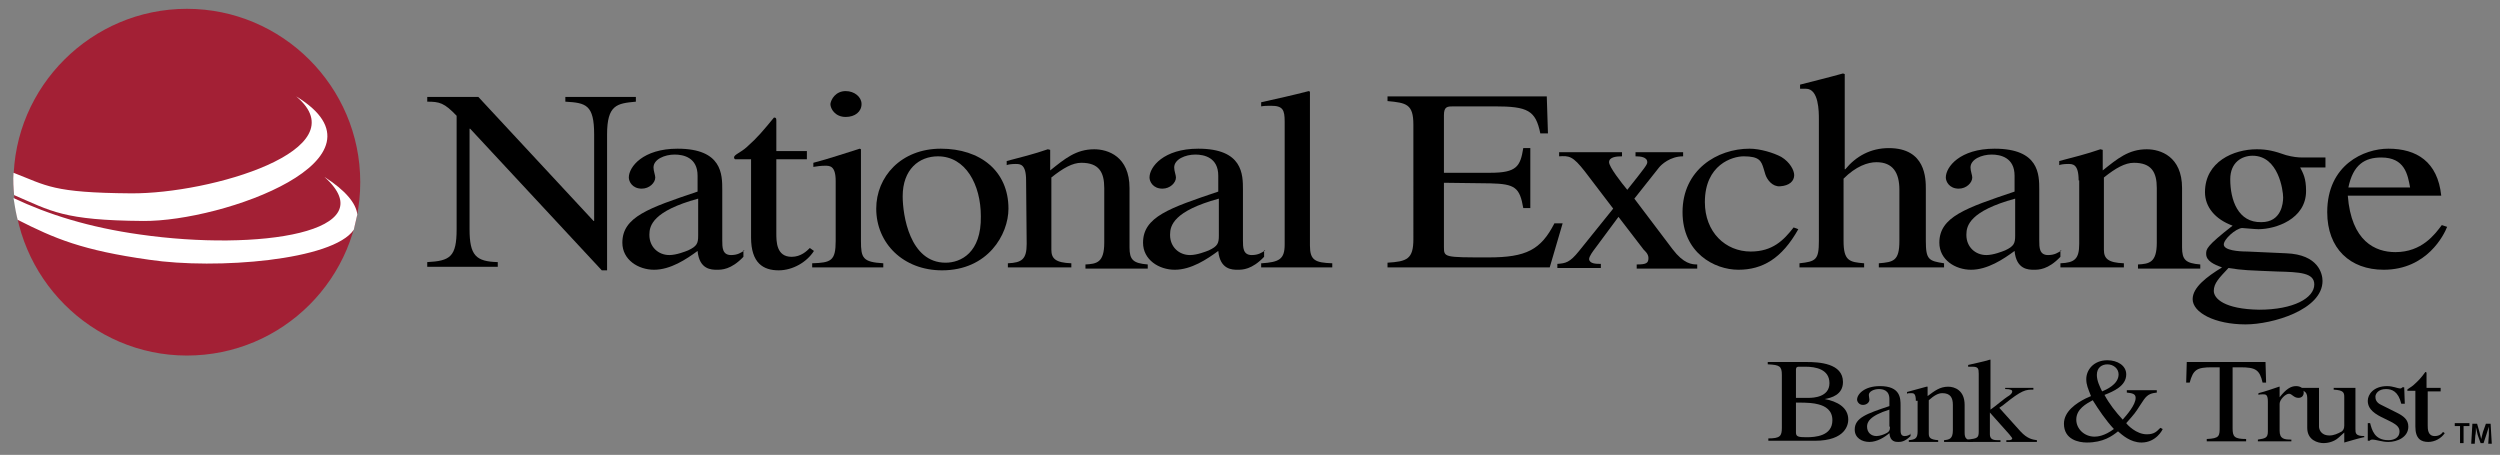 <?xml version="1.0" encoding="utf-8"?>
<!-- Generator: Adobe Illustrator 27.0.1, SVG Export Plug-In . SVG Version: 6.00 Build 0)  -->
<svg version="1.1" id="Layer_1" xmlns="http://www.w3.org/2000/svg" xmlns:xlink="http://www.w3.org/1999/xlink" x="0px" y="0px"
	 viewBox="0 0 425.4 77.4" style="enable-background:new 0 0 425.4 77.4;" xml:space="preserve">
<rect x="0" y="0" width="425.4" height="77.4" fill="#808080" stroke="none"/>
<style type="text/css">
	.st0{fill-rule:evenodd;clip-rule:evenodd;fill:#A32035;}
	.st1{fill-rule:evenodd;clip-rule:evenodd;fill:#FFFFFF;}
</style>
<g>
	<g>
		<g>
			<g>
				<path class="st0" d="M31.8,60.5c16.3,0,29.5-13.2,29.5-29.5S48,1.5,31.8,1.5S2.3,14.7,2.3,30.9C2.3,47.2,15.6,60.5,31.8,60.5z"
					/>
				<path class="st1" d="M50.4,16.4C61.3,25.5,35.8,33,22.3,32.9C8.9,32.8,8,31.6,2.3,29.4c-0.1,1.2,0,2.7,0.1,3.8
					c6.3,2.7,8.3,4.3,22,4.4C38,37.7,67.8,27,50.4,16.4z"/>
				<path class="st1" d="M55.2,30.1c10.5,9.4-11.2,12.7-31.4,9.8c-8.6-1.2-15.6-3.4-21.5-6.2C2.5,35,2.7,36.2,3,37.4
					c6.3,3.2,11,5.2,22.4,6.8c11.4,1.7,31.3,0.1,34.8-5.1c0.2-0.9,0.4-1.7,0.6-2.6C60.6,34.6,58.8,32.4,55.2,30.1z"/>
			</g>
		</g>
		<g>
			<g>
				<path d="M305.6,68.5c2.3,0,3,0.1,3.8,0.3c1.2,0.3,2.4,1,2.4,2.7c0,2.7-2.9,2.9-4.4,2.9c-1.4,0-1.8-0.1-1.8-0.8V68.5z M300.9,62
					c1.9,0.1,2.3,0.3,2.3,1.8v9c0,1.4-0.3,1.8-2.3,1.8V75h7.9c5.3,0,5.7-2.8,5.7-3.6c0-2.1-1.9-3.1-4-3.5l0,0
					c1.1-0.2,3.1-0.7,3.1-2.9c0-3.2-4.1-3.4-6.2-3.4h-6.6V62H300.9z M305.6,63c0-0.3,0-0.6,0.5-0.6c0.2,0,0.6,0,1.1,0
					c1.7,0,4.1,0.4,4.1,2.8s-2.8,2.5-3.5,2.5h-2.2V63z"/>
				<path d="M321.6,72.6c0,0.6-0.1,0.9-0.8,1.2c-0.2,0.1-0.9,0.4-1.5,0.4c-0.9,0-1.6-0.6-1.6-1.6l0,0c0-0.7,0.3-1.8,3.8-2.9v2.9
					H321.6z M325.2,73.8c-0.3,0.2-0.6,0.4-1.1,0.4c-0.7,0-0.7-0.6-0.7-1.2v-4c0-1.2,0-3.3-3.5-3.3c-2.7,0-3.9,1.4-3.9,2.3
					c0,0.3,0.3,0.9,1,0.9c0.6,0,1.1-0.4,1.1-0.9c0-0.2-0.1-0.5-0.1-0.8c0-0.6,0.9-1,1.7-1c0.7,0,1.8,0.2,1.8,1.7v1.2
					c-3.9,1.3-5.9,2-5.9,4c0,1.4,1.2,2.1,2.5,2.1s2.6-0.8,3.4-1.5c0.1,1.5,1.1,1.5,1.5,1.5s1.1,0,2.1-1v-0.4H325.2z"/>
				<path d="M326,68.2c0-1.3-0.4-1.3-0.8-1.3c-0.3,0-0.6,0-0.7,0.1v-0.3c1.1-0.3,2.2-0.6,3.3-0.9h0.2v1.6c1.2-0.9,2.1-1.6,3.5-1.6
					c1.1,0,2.8,0.6,2.8,3.1v4.7c0,1,0.3,1.3,1.4,1.3v0.3h-4.9v-0.3c0.9-0.1,1.5-0.2,1.5-1.7v-4.3c0-1.2-0.4-2-1.8-2
					c-0.7,0-1.4,0.4-2.3,1.2v5.7c0,0.7,0.3,1,1.6,1.1v0.3h-5v-0.3c1.1-0.1,1.5-0.3,1.5-1.5v-5.2H326z"/>
				<path d="M334.9,74.8c1.6-0.2,1.8-0.3,1.8-1.4v-9.8c0-0.9-0.1-1.2-1.1-1.2c-0.3,0-0.5,0-0.7,0v-0.3c1.2-0.3,2.4-0.5,3.7-0.9h0.1
					v8.5l0,0c0.9-0.6,2.2-1.8,3.2-2.4c0.4-0.3,0.5-0.5,0.5-0.7s-0.2-0.4-1.2-0.4V66h4.8v0.3c-1.3,0-1.9,0-5.1,2.6l-0.7,0.5l3.6,4
					c1.2,1.3,2.1,1.4,2.8,1.5v0.3h-5.2v-0.3h0.5c0.2,0,0.5-0.1,0.5-0.3c0-0.1-0.2-0.3-0.5-0.7l-3.3-3.7l0,0v3.7c0,0.8,0.5,1,1.3,1
					h0.5v0.3h-5.5L334.9,74.8L334.9,74.8z"/>
				<path d="M356.8,63.8c0-1.3,0.9-1.8,1.8-1.8c1,0,1.9,0.7,1.9,1.7c0,1.7-2.1,2.6-2.8,2.9C357.3,65.8,356.8,64.8,356.8,63.8z
					 M367,66.4h-5.1v0.4c0.9,0.1,1.5,0.2,1.5,0.9c0,1.2-1.5,2.9-2.2,3.7c-1.2-1.3-2.3-2.7-3.1-4.2c1.5-0.6,3.7-1.5,3.7-3.5
					c0-1.5-1.5-2.4-3.2-2.4c-2.4,0-3.6,1.7-3.6,3.2c0,1,0.3,1.6,0.8,2.9l-0.9,0.4c-1.6,0.8-3.7,2.2-3.7,4.3c0,2.7,2.5,3.2,3.9,3.2
					c2.8,0,4.3-1.1,5.3-1.9c0.7,0.6,2.1,1.9,4,1.9c2.5,0,3.6-2.2,3.6-2.3l-0.4-0.2c-0.6,0.6-1,1.1-2.3,1.1c-1.8,0-3.3-1.6-3.5-1.9
					c1.5-1.7,1.5-1.7,2.4-3.1l0.6-0.9c0.7-1,1.4-1.1,2.2-1.2L367,66.4L367,66.4z M353.3,71.4c0-1.8,1.7-2.7,2.8-3.3
					c1,1.6,2.2,3.4,3.6,4.9c-1.6,1.2-2.8,1.3-3.3,1.3C354.7,74.3,353.3,73,353.3,71.4z"/>
				<path d="M382.4,75.1h-6.9v-0.4c2.2-0.1,2.2-0.5,2.2-2.1V62.5h-1.3c-2.6,0-3.2,0.4-3.8,2.6H372l0.1-3.5h13.4l0.1,3.5H385
					c-0.5-2.2-1.2-2.6-3.8-2.6h-1.3v10.4c0,1.4,0.3,1.8,2.3,1.8v0.4H382.4z"/>
				<path d="M385.9,68.3c0-1.2-0.4-1.2-0.8-1.2c-0.3,0-0.6,0-0.8,0.1v-0.3c1.2-0.3,2.3-0.7,3.5-1.1h0.1v1.8l0,0
					c1.1-1.4,1.9-1.9,2.8-1.9c0.8,0,1.3,0.4,1.3,1.1c0,0.5-0.3,0.9-0.9,0.9c-0.8,0-1.1-0.7-1.6-0.7c-0.6,0-1.6,1-1.6,1.7v4.6
					c0,1.4,0.8,1.5,2,1.5v0.3h-5.7v-0.3c1.3-0.2,1.7-0.3,1.7-1.4V68.3z"/>
				<path d="M402.2,74.4c-1.3,0.3-2.2,0.6-3.3,0.9l0,0v-1.7l-1,0.9c-0.9,0.8-2.1,0.9-2.5,0.9c-1,0-2.8-0.5-2.8-2.6v-5.1
					c0-1.2-0.8-1.3-1.5-1.3V66h3.5v6.6c0,0.3,0.2,1.5,1.8,1.5c0.7,0,1.4-0.3,2.1-0.7c0.2-0.2,0.4-0.4,0.4-1v-4.8
					c0-0.8-0.1-1.2-1.8-1.3V66h3.7v7c0,0.7,0,1.2,1.5,1.2v0.2H402.2z"/>
				<path d="M408.6,68.7c-0.5-2.1-1.6-2.5-2.6-2.5c-1.3,0-1.8,0.8-1.8,1.3c0,0.4,0.1,1,1,1.4l2.6,1.3c1.2,0.6,2,1.2,2,2.4
					c0,1.8-1.9,2.6-3.4,2.6c-1.1,0-2.1-0.4-2.7-0.4c-0.3,0-0.4,0.1-0.5,0.2h-0.3v-3h0.4c0.3,1.1,0.7,2.9,3.1,2.9
					c0.8,0,1.9-0.3,1.9-1.5c0-0.7-0.5-1.1-1.2-1.5l-1.4-0.7c-1.5-0.7-2.8-1.5-2.8-3c0-1.1,1-2.5,3.3-2.5c1,0,1.8,0.4,2.2,0.4
					c0.2,0,0.3-0.1,0.4-0.2h0.3l0.1,2.8L408.6,68.7L408.6,68.7z"/>
				<path d="M415.5,66.6h-2.4v5.8c0,0.6,0,1.8,1.2,1.8c0.8,0,1.2-0.4,1.4-0.7l0.3,0.2c-0.6,0.9-1.7,1.5-2.8,1.5
					c-1.2,0-2.2-0.5-2.2-2.6v-6.1h-1.3l-0.1-0.1c0-0.2,0.5-0.4,1-0.8c0.9-0.8,1.3-1.2,2.1-2.3c0.2,0,0.2,0.1,0.2,0.3V66h2.4v0.6
					H415.5z"/>
			</g>
			<g>
				<path d="M108.2,17.3c-3.2,0.3-4.9,0.5-4.9,5.6V46h-0.9L80,21.9h-0.1V39c0,4.5,1.1,5.5,4.8,5.6v0.8h-12v-0.8c3.9-0.2,5-0.9,5-5.6
					V19.7c-2.1-2.2-2.9-2.4-5-2.4v-0.8h8.7L101,37.6h0.1V22.9c0-5.1-1.4-5.4-4.9-5.6v-0.8h12V17.3z"/>
				<path d="M118.8,40.1c0,1.3-0.2,1.8-1.7,2.5c-0.5,0.2-2,0.8-3.2,0.8c-1.9,0-3.4-1.4-3.4-3.4v-0.1c0-1.5,0.6-4,8.3-6.1
					C118.8,33.8,118.8,40.1,118.8,40.1z M126.7,42.6c-0.6,0.4-1.2,0.8-2.3,0.8c-1.5,0-1.5-1.3-1.5-2.5v-8.6c0-2.6,0-7-7.6-7
					c-5.9,0-8.3,3.1-8.3,4.9c0,0.7,0.6,1.9,2.2,1.9c1.3,0,2.3-1,2.3-1.9c0-0.4-0.3-1.1-0.3-1.7c0-1.4,1.9-2.2,3.6-2.2
					c1.5,0,3.9,0.5,3.9,3.6v2.7c-8.3,2.8-12.8,4.3-12.8,8.7c0,2.9,2.7,4.6,5.4,4.6c2.8,0,5.5-1.8,7.4-3.2c0.3,3.2,2.4,3.2,3.3,3.2
					c0.8,0,2.4,0,4.5-2.2v-1.1H126.7z"/>
				<path d="M137.3,27.1h-5.2v12.6c0,1.4,0,4,2.6,4c1.6,0,2.6-1,3.1-1.5l0.7,0.5c-1.2,1.9-3.6,3.3-6,3.3c-2.6,0-4.7-1.2-4.7-5.6
					V27.1h-2.7c-0.1,0-0.2-0.2-0.2-0.3c0-0.5,1.1-0.8,2.2-1.8c1.9-1.7,2.7-2.7,4.6-5c0.4,0,0.4,0.2,0.4,0.6v5.1h5.2L137.3,27.1
					L137.3,27.1z"/>
				<path d="M138.2,44.8c3.2-0.1,4-0.4,4-3.8V30.8c0-2.6-1-2.6-1.8-2.6c-0.7,0-1.4,0.1-2,0.2v-0.7c2.7-0.7,5.3-1.6,7.9-2.4l0.2,0.1
					V41c0,2.9,0.3,3.6,3.8,3.8v0.7h-12.1L138.2,44.8L138.2,44.8z M143.9,15.5c1.5,0,2.7,1,2.7,2.2c0,1.3-1.1,2.2-2.7,2.2
					c-1.8,0-2.6-1.4-2.6-2.2C141.4,16.9,142.2,15.5,143.9,15.5z"/>
				<path d="M160.9,44.7c-6.1,0-7.3-8.1-7.3-11.3c0-4.6,2.8-6.8,6-6.8c4.7,0,7.3,4.8,7.3,10.2C167,43,163.5,44.7,160.9,44.7z
					 M160.1,25.3c-6.8,0-11,4.8-11,10.2c0,5.9,4.6,10.5,11.2,10.5c7.8,0,11.3-6.1,11.3-10.5C171.6,29.1,166.8,25.3,160.1,25.3z"/>
				<path d="M174.6,30.7c0-2.8-1-2.8-1.8-2.8c-0.7,0-1.3,0.1-1.5,0.2v-0.7c2.3-0.6,4.7-1.2,7-2l0.4,0.1V29c2.5-2,4.4-3.6,7.5-3.6
					c2.3,0,6,1.2,6,6.6v10.1c0,2.1,0.6,2.7,3.1,2.9v0.7h-10.6V45c1.9-0.1,3.2-0.3,3.2-3.7V32c0-2.7-0.9-4.3-3.9-4.3
					c-1.5,0-3.1,0.9-5.1,2.5v12.3c0,1.5,0.7,2.2,3.4,2.3v0.7h-10.8v-0.7c2.4-0.1,3.2-0.7,3.2-3.3L174.6,30.7L174.6,30.7z"/>
				<path d="M207.4,40.1c0,1.3-0.2,1.8-1.7,2.5c-0.5,0.2-2,0.8-3.2,0.8c-1.9,0-3.4-1.4-3.4-3.4v-0.1c0-1.5,0.6-4,8.3-6.1L207.4,40.1
					L207.4,40.1z M215.3,42.6c-0.6,0.4-1.2,0.8-2.3,0.8c-1.5,0-1.5-1.3-1.5-2.5v-8.6c0-2.6,0-7-7.6-7c-5.9,0-8.3,3.1-8.3,4.9
					c0,0.7,0.6,1.9,2.2,1.9c1.3,0,2.3-1,2.3-1.9c0-0.4-0.3-1.1-0.3-1.7c0-1.4,1.9-2.2,3.6-2.2c1.5,0,3.9,0.5,3.9,3.6v2.7
					c-8.3,2.8-12.8,4.3-12.8,8.7c0,2.9,2.7,4.6,5.4,4.6c2.8,0,5.5-1.8,7.4-3.2c0.3,3.2,2.4,3.2,3.3,3.2c0.8,0,2.4,0,4.5-2.2v-1.1
					H215.3z"/>
				<path d="M214.7,44.8c3-0.2,3.9-0.7,3.9-3.2V20.7c0-2-0.3-2.7-2.3-2.7c-0.7,0-1.1,0-1.7,0.1v-0.7c2.7-0.6,5.4-1.2,8.1-1.9
					l0.2,0.1v26.2c0,2.5,0.9,2.9,3.8,3v0.7h-12.1v-0.7H214.7z"/>
				<path d="M263.7,45.5h-27.6v-0.8c3.3-0.2,4.4-0.6,4.4-4V21.2c0-3.5-1.2-3.7-4.4-4v-0.8h27.1l0.2,6.3h-1.3
					c-0.8-3.9-2.1-4.6-7.8-4.6h-6.9c-1.1,0-1.7,0-1.7,1.5v9.8h7.9c4.5,0,5.1-1.1,5.6-4.2h1.2v10.2h-1.2c-0.6-3.5-1.4-4.1-5.6-4.2
					l-7.9-0.1V42c0,1.8,0,1.8,7.6,1.8c6.4,0,8.9-1.3,11.2-5.8h1.4L263.7,45.5z"/>
				<path d="M275.4,36.9l-4,5.4c-0.3,0.4-1,1.3-1,1.8c0.1,0.8,1.2,0.8,2,0.8v0.7H265v-0.7c1.4-0.1,2.1-0.2,3.7-2.2l5.8-7.2l-4.8-6.3
					c-2.1-2.7-2.7-2.7-4.4-2.6v-0.7H276v0.7c-0.9,0-2.2,0.1-2.2,1c0,0.8,2.1,3.5,3.1,4.7c3.1-3.9,3.4-4.3,3.4-4.7c0-0.9-1.2-1-2-1
					v-0.7h8.1v0.7c-2.2,0-3.7,1.4-4.1,1.9l-4.2,5.3l6.5,8.6c1.9,2.5,3.3,2.6,4.2,2.6v0.7h-10.3V45c1.6,0,2-0.2,2-1.1
					c0-0.7-0.6-1.2-0.8-1.4L275.4,36.9z"/>
				<path d="M306,39c-2.8,5-6.1,6.9-10.2,6.9s-9.5-2.9-9.5-9.8c0-7.2,5.9-10.8,11.4-10.8c1.8,0,4.1,0.7,5.4,1.4
					c1.5,0.9,2.2,2.3,2.2,3.1c0,1-0.8,1.8-2.4,1.9c-1.3,0.1-2.2-1.1-2.5-2l-0.3-1c-0.4-1.3-0.7-2.1-3.4-2.1c-1.9,0-6.6,1.4-6.6,7.8
					c0,5.1,3.5,8.4,7.8,8.4c3.7,0,5.6-1.9,7.3-4.1L306,39z"/>
				<path d="M330.5,45.5h-10.8v-0.7c2.5-0.2,3.5-0.4,3.5-3.8v-8.7c0-2.9-1.1-4.7-3.9-4.7c-1.5,0-3.5,0.7-5.6,2.8V41
					c0,3.4,1,3.6,3.5,3.8v0.7h-11v-0.7c2.8-0.3,3.3-0.6,3.3-3.8V20.3c0-1.3,0-5.2-2.2-5.2c-0.3,0-0.8,0-1,0v-0.7
					c2.3-0.6,4.8-1.2,7.3-1.9l0.3,0.1v16.2h0.1c1.8-2.2,4.3-3.6,7.4-3.6c6.3,0,6.3,5.2,6.3,7V41c0,3.2,0.5,3.4,3.1,3.8v0.7H330.5z"
					/>
				<path d="M342.9,40.1c0,1.3-0.2,1.8-1.7,2.5c-0.5,0.2-2,0.8-3.2,0.8c-1.9,0-3.4-1.4-3.4-3.4v-0.1c0-1.5,0.6-4,8.3-6.1L342.9,40.1
					L342.9,40.1z M350.8,42.6c-0.6,0.4-1.2,0.8-2.3,0.8c-1.5,0-1.5-1.3-1.5-2.5v-8.6c0-2.6,0-7-7.6-7c-5.9,0-8.3,3.1-8.3,4.9
					c0,0.7,0.6,1.9,2.2,1.9c1.3,0,2.3-1,2.3-1.9c0-0.4-0.3-1.1-0.3-1.7c0-1.4,1.9-2.2,3.6-2.2c1.5,0,3.9,0.5,3.9,3.6v2.7
					c-8.3,2.8-12.8,4.3-12.8,8.7c0,2.9,2.7,4.6,5.4,4.6c2.8,0,5.5-1.8,7.4-3.2c0.3,3.2,2.4,3.2,3.3,3.2c0.8,0,2.4,0,4.5-2.2v-1.1
					H350.8z"/>
				<path d="M353.7,30.7c0-2.8-1-2.8-1.8-2.8c-0.7,0-1.3,0.1-1.5,0.2v-0.7c2.3-0.6,4.7-1.2,7-2l0.4,0.1V29c2.5-2,4.4-3.6,7.5-3.6
					c2.3,0,6,1.2,6,6.6v10.1c0,2.1,0.6,2.7,3.1,2.9v0.7h-10.6V45c1.9-0.1,3.2-0.3,3.2-3.7V32c0-2.7-0.9-4.3-3.9-4.3
					c-1.5,0-3.1,0.9-5.1,2.5v12.3c0,1.5,0.7,2.2,3.4,2.3v0.7h-10.8v-0.7c2.4-0.1,3.2-0.7,3.2-3.3V30.7H353.7z"/>
				<path d="M376.7,49.5c0-1.3,0.9-2.2,2.5-3.9c2.4,0.4,3.5,0.4,8.3,0.6c3.8,0.1,6.3,0.2,6.3,2.2c0,2.3-3.5,4.3-9.4,4.3
					C378.5,52.6,376.7,50.8,376.7,49.5z M379.5,30.5c0-2.9,2-4,3.8-4c4.4,0,5.2,5.9,5.2,7.1c0,1-0.3,4.2-3.7,4.2
					C380.8,37.9,379.5,34,379.5,30.5z M395.7,28.5v-1.7h-3.9c-0.8,0-1.7-0.1-2.8-0.4c-2-0.7-3.2-1-5-1c-3.9,0-8.8,2.1-8.8,7.3
					c0,2.5,1.7,4.6,4.7,5.7c-4.5,3.5-4.5,4-4.5,4.8c0,1.2,1.3,1.8,2.7,2.3c-2.6,1.6-5,3.4-5,5.4c0,2.3,3.8,4.3,9,4.3
					c4.6,0,13.1-2.5,13.1-7.4c0-1.2-0.7-4.5-6.2-4.7l-6.6-0.3c-1.5,0-4-0.2-4-1.2c0-0.9,2-2.7,3.1-2.8c0.3,0,2.1,0.2,2.8,0.2
					c2.9,0,8.1-1.7,8.1-6.5c0-2.2-0.5-3-1-4H395.7z"/>
				<path d="M399.6,31.9c0.8-3.9,2.8-5.1,5.6-5.1c4,0,4.5,2.9,4.9,5.1H399.6z M415.5,38.3c-1.2,1.6-3.4,4.6-7.9,4.6
					c-3.4,0-7.5-1.8-8.1-9.6h15.9c-0.6-5.8-4.2-8-9-8c-4.1,0-10.4,2.7-10.4,10.8c0,6.2,3.9,9.8,9.6,9.8c7.4,0,10.3-6,10.8-7.3
					L415.5,38.3z"/>
			</g>
		</g>
	</g>
	<g>
		<path d="M418.7,72.5h-1V72h2.5v0.5h-1v2.9h-0.6v-2.9H418.7z"/>
		<path d="M423.5,74c0-0.4,0-1,0-1.4l0,0c-0.1,0.4-0.3,0.9-0.4,1.3l-0.5,1.5h-0.5l-0.5-1.4c-0.1-0.4-0.2-0.9-0.3-1.3l0,0
			c0,0.4,0,1-0.1,1.4l-0.1,1.4h-0.6l0.2-3.4h0.8l0.4,1.4c0.1,0.4,0.2,0.8,0.3,1.2l0,0c0.1-0.4,0.2-0.8,0.3-1.2l0.5-1.4h0.8l0.2,3.4
			h-0.6L423.5,74z"/>
	</g>
</g>
</svg>
